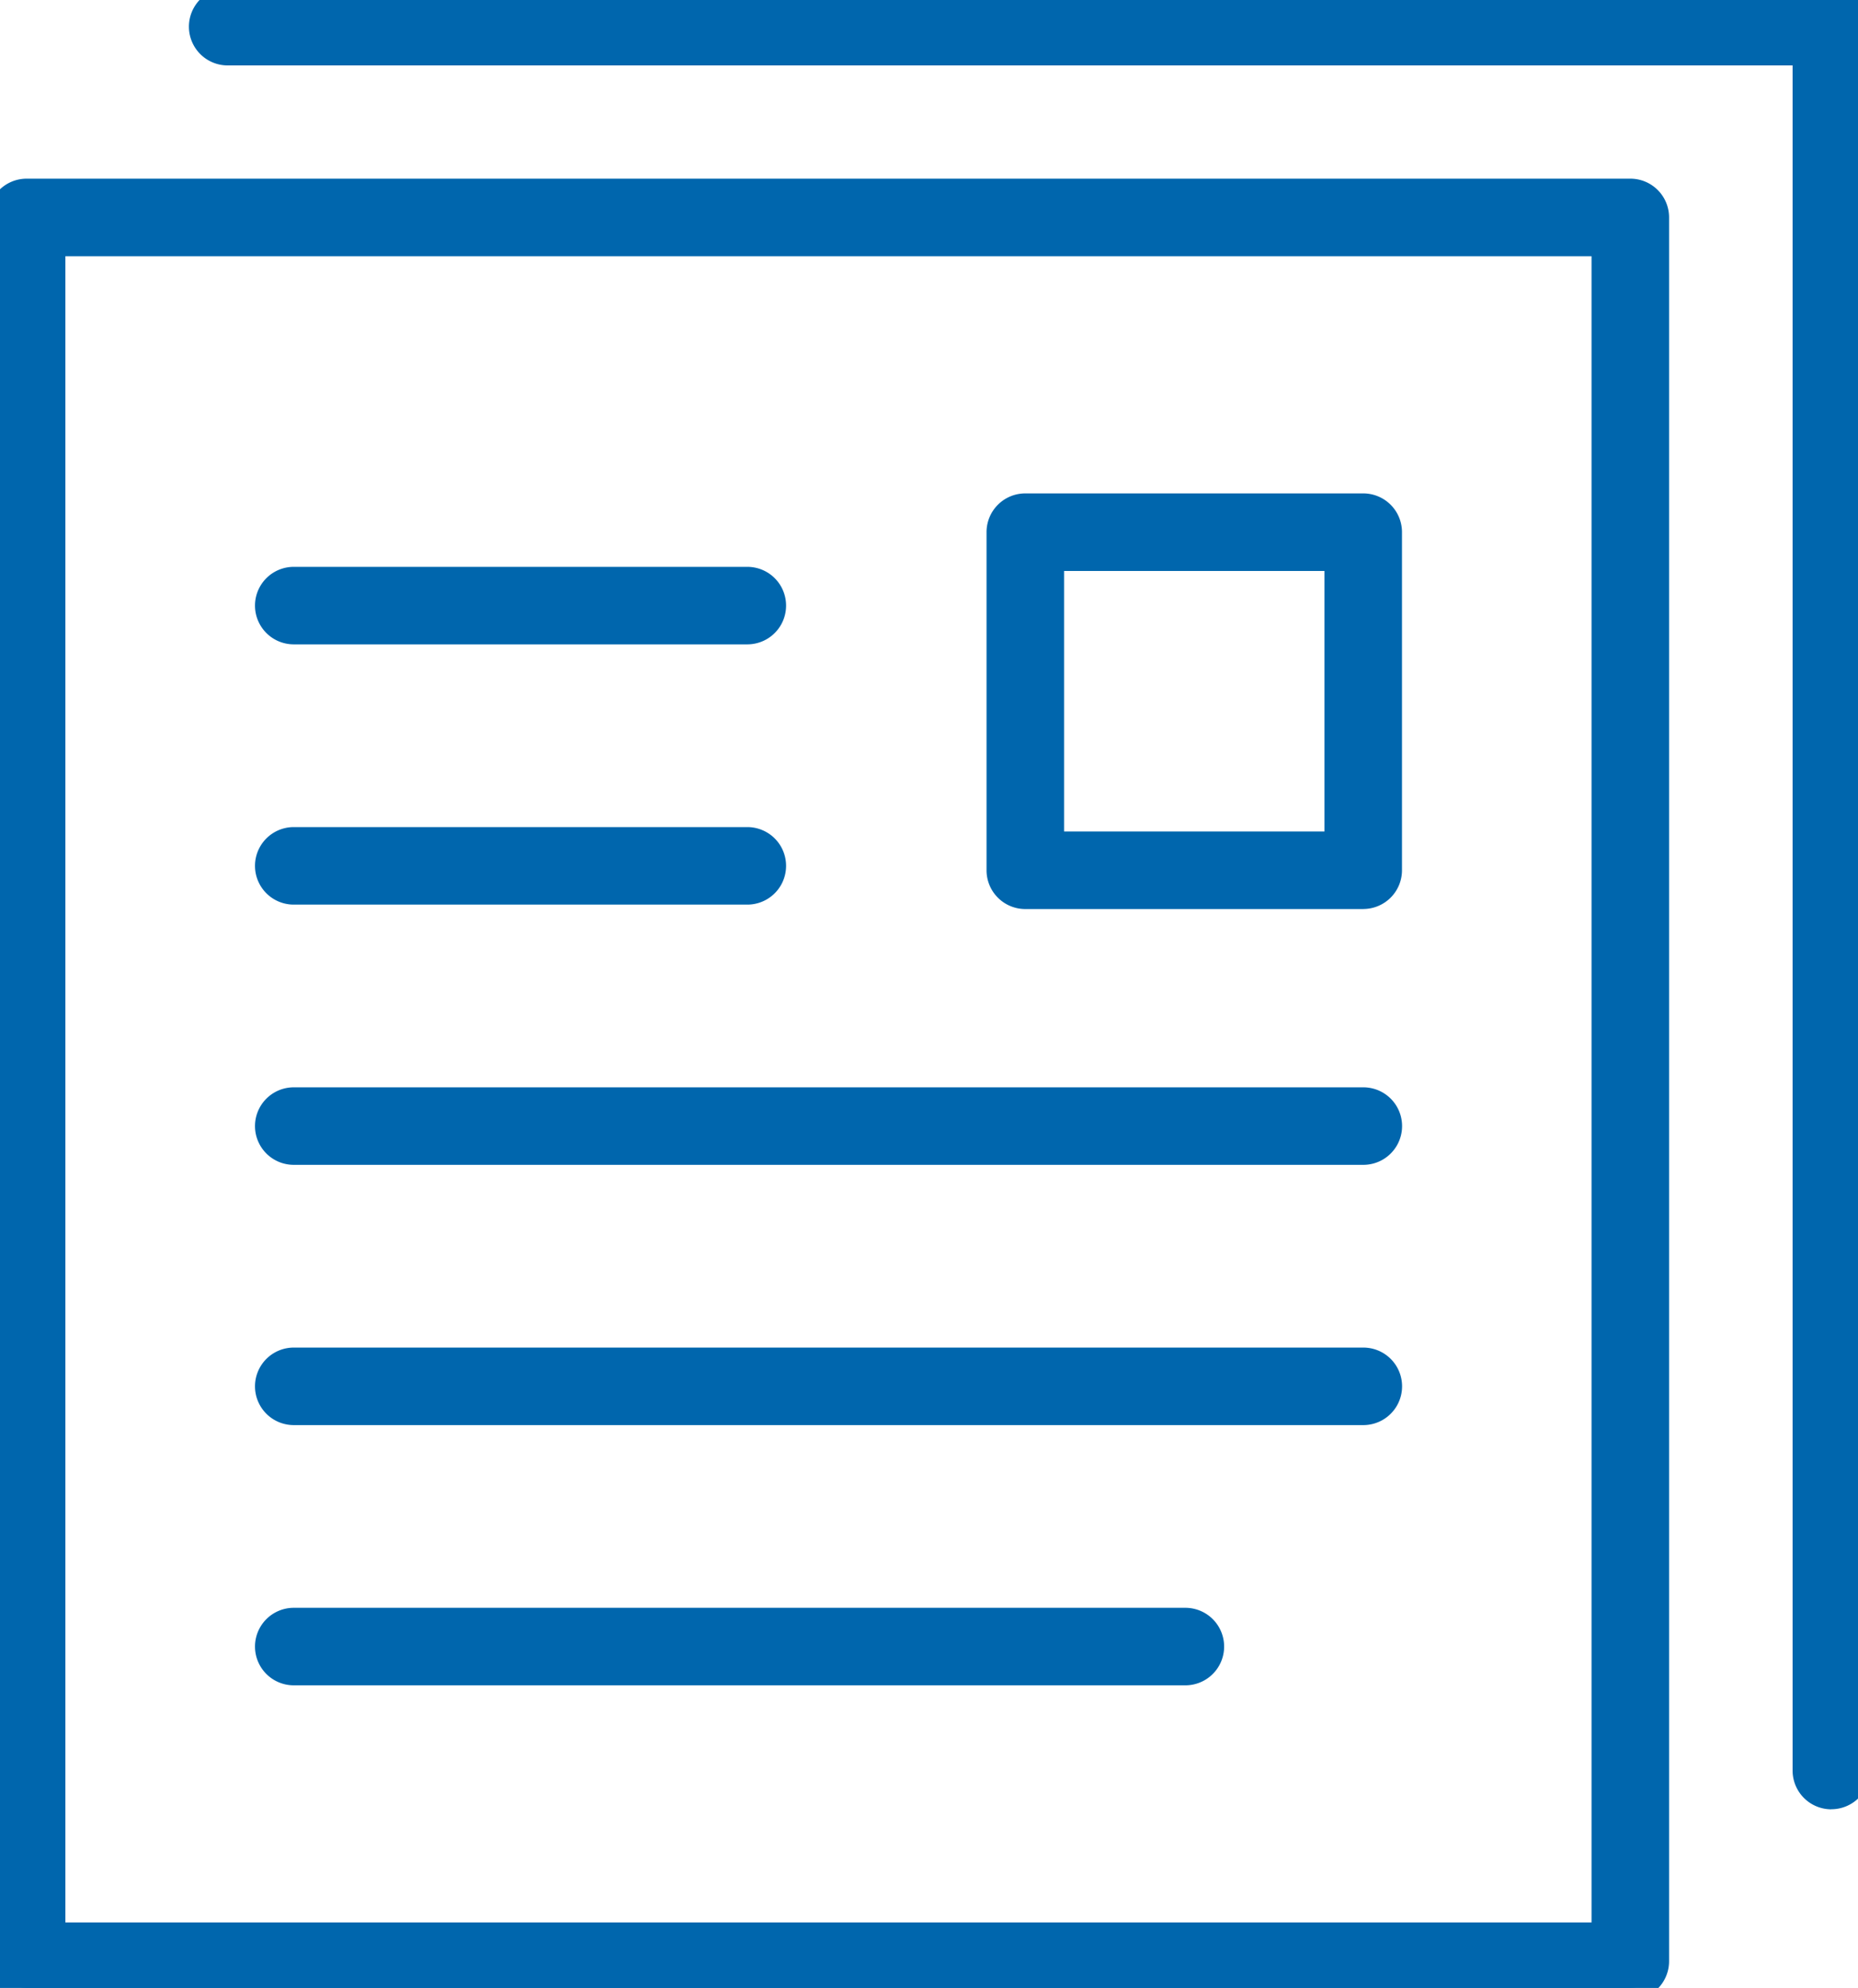 <svg id="Group_23" data-name="Group 23" xmlns="http://www.w3.org/2000/svg" xmlns:xlink="http://www.w3.org/1999/xlink" width="76.73" height="82.068" viewBox="0 0 76.73 82.068">
  <defs>
    <clipPath id="clip-path">
      <rect id="Rectangle_174" data-name="Rectangle 174" width="76.73" height="82.068" fill="#0066ad" stroke="#0066ad" stroke-width="1"/>
    </clipPath>
  </defs>
  <g id="Group_18" data-name="Group 18" clip-path="url(#clip-path)">
    <path id="Path_20" data-name="Path 20" d="M89.927,74.193a1.1,1.1,0,0,1-1.1-1.1V2.2H23.7a1.1,1.1,0,1,1,0-2.2H89.927a1.1,1.1,0,0,1,1.1,1.1v71.99a1.1,1.1,0,0,1-1.1,1.1" transform="translate(-14.298 0.001)" fill="#0066ad" stroke="#0066ad" stroke-width="1"/>
    <path id="Path_21" data-name="Path 21" d="M67.328,95.631H1.1a1.1,1.1,0,0,1-1.1-1.1V22.539a1.1,1.1,0,0,1,1.1-1.1H67.328a1.1,1.1,0,0,1,1.1,1.1v71.99a1.1,1.1,0,0,1-1.1,1.1M2.2,93.427H66.226V23.641H2.2Z" transform="translate(0 -13.563)" fill="#0066ad" stroke="#0066ad" stroke-width="1"/>
    <path id="Path_22" data-name="Path 22" d="M49.861,67.266H31.129a1.1,1.1,0,1,1,0-2.2H49.861a1.1,1.1,0,0,1,0,2.2" transform="translate(-18.998 -41.165)" fill="#0066ad" stroke="#0066ad" stroke-width="1"/>
    <path id="Path_23" data-name="Path 23" d="M49.861,96.516H31.129a1.1,1.1,0,1,1,0-2.2H49.861a1.1,1.1,0,0,1,0,2.2" transform="translate(-18.998 -59.671)" fill="#0066ad" stroke="#0066ad" stroke-width="1"/>
    <path id="Path_24" data-name="Path 24" d="M75.3,125.766H31.129a1.1,1.1,0,1,1,0-2.2H75.3a1.1,1.1,0,1,1,0,2.2" transform="translate(-18.998 -78.178)" fill="#0066ad" stroke="#0066ad" stroke-width="1"/>
    <path id="Path_25" data-name="Path 25" d="M75.3,155.016H31.129a1.1,1.1,0,0,1,0-2.2H75.3a1.1,1.1,0,0,1,0,2.2" transform="translate(-18.998 -96.684)" fill="#0066ad" stroke="#0066ad" stroke-width="1"/>
    <path id="Path_26" data-name="Path 26" d="M67.951,184.266H31.129a1.1,1.1,0,0,1,0-2.2H67.951a1.1,1.1,0,1,1,0,2.2" transform="translate(-18.998 -115.191)" fill="#0066ad" stroke="#0066ad" stroke-width="1"/>
    <path id="Path_27" data-name="Path 27" d="M127.336,72.973H113.379a1.1,1.1,0,0,1-1.1-1.1V57.914a1.1,1.1,0,0,1,1.1-1.1h13.957a1.1,1.1,0,0,1,1.1,1.1V71.871a1.1,1.1,0,0,1-1.1,1.1m-12.855-2.2h11.754V59.016H114.481Z" transform="translate(-71.038 -35.945)" fill="#0066ad" stroke="#0066ad" stroke-width="1"/>
  </g>
</svg>
